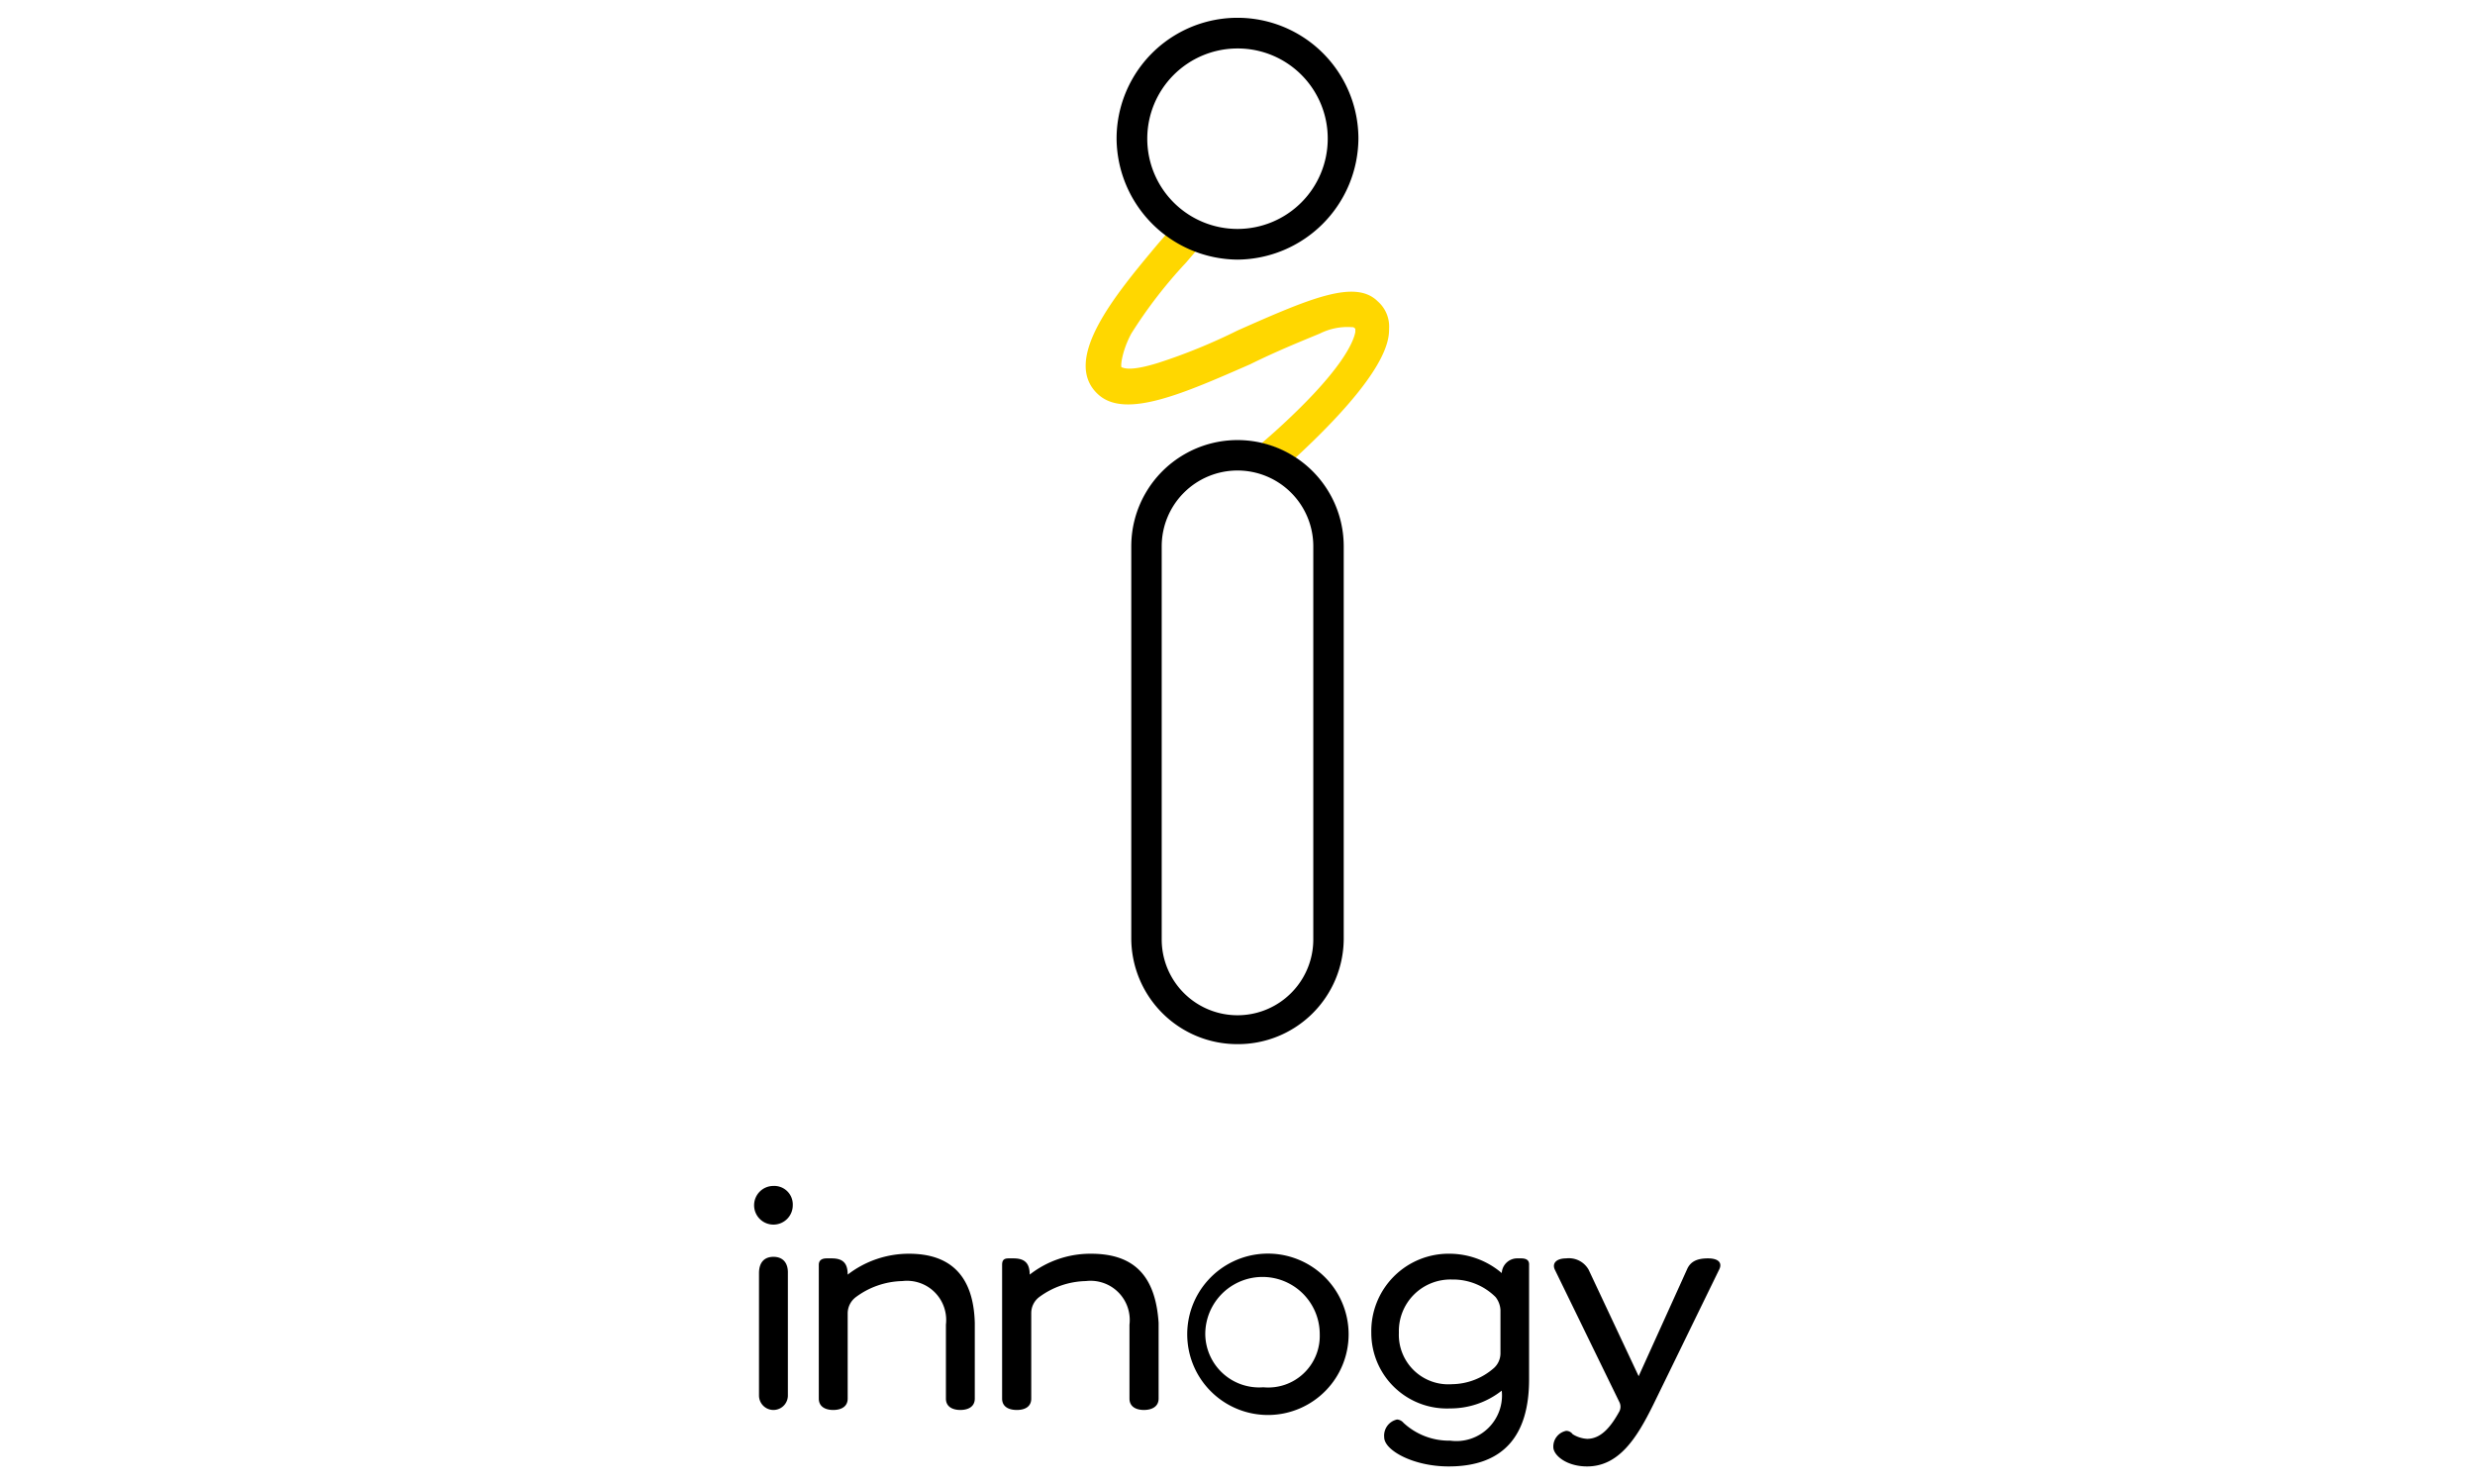 <svg xmlns="http://www.w3.org/2000/svg" width="96" height="57.57" viewBox="0 0 96 57.57"><defs><style>.a{fill:gold;}</style></defs><path d="M35.26,48.63a3.88,3.88,0,0,0-2.38.81c0-.44-.18-.63-.62-.63h-.19c-.19,0-.31.07-.31.25v5.19c0,.31.25.44.56.44s.56-.13.56-.44V50.94a.79.79,0,0,1,.32-.63A3.13,3.13,0,0,1,35,49.69a1.52,1.52,0,0,1,1.69,1.69v2.87c0,.31.25.44.56.44s.56-.13.56-.44V51.31C37.76,49.5,36.88,48.63,35.26,48.63ZM30,46a.75.75,0,1,0,.75.75A.72.72,0,0,0,30,46Zm0,2.75c-.38,0-.56.25-.56.63v4.75a.56.56,0,1,0,1.12,0V49.38C30.57,49,30.38,48.75,30,48.75Zm19-.12a3.13,3.13,0,1,0,3.31,3.12A3.13,3.13,0,0,0,49,48.63Zm0,5.18a2.09,2.09,0,0,1-2.25-2.06,2.22,2.22,0,0,1,4.44,0A2,2,0,0,1,49,53.81Zm-6.69-5.18a3.82,3.82,0,0,0-2.37.81c0-.44-.19-.63-.63-.63h-.19c-.18,0-.25.07-.25.25v5.19c0,.31.25.44.57.44s.56-.13.56-.44V50.94a.78.78,0,0,1,.31-.63,3.16,3.16,0,0,1,1.81-.62,1.52,1.52,0,0,1,1.69,1.69v2.87c0,.31.25.44.56.44s.57-.13.57-.44V51.31C44.82,49.5,44,48.63,42.32,48.63Zm23.94.18c-.44,0-.69.13-.82.44l-1.87,4.13-1.94-4.13a.88.88,0,0,0-.87-.44c-.38,0-.56.19-.44.44l2.5,5.13a.4.4,0,0,1,0,.37c-.31.56-.69,1.06-1.25,1.06a1.19,1.19,0,0,1-.56-.18.31.31,0,0,0-.25-.13.62.62,0,0,0-.5.63c0,.31.5.75,1.31.75,1.25,0,1.94-1.13,2.56-2.38l2.56-5.25c.13-.25,0-.44-.43-.44Zm-7.25,0h-.13a.6.6,0,0,0-.62.57,3.13,3.13,0,0,0-2-.75,3,3,0,0,0-3.06,3.06,2.93,2.93,0,0,0,3.06,2.94,3.21,3.21,0,0,0,2-.69,1.77,1.77,0,0,1-2,1.94,2.59,2.59,0,0,1-1.81-.69.36.36,0,0,0-.25-.13.64.64,0,0,0-.5.69c0,.5,1.12,1.13,2.5,1.13,2.18,0,3.12-1.25,3.12-3.38V49.06C59.32,48.88,59.2,48.81,59,48.81ZM58.2,52.5a.77.77,0,0,1-.25.56,2.51,2.51,0,0,1-1.63.63,1.92,1.92,0,0,1-2.06-2,2,2,0,0,1,2.06-2.06,2.34,2.34,0,0,1,1.69.68.89.89,0,0,1,.19.5Z"/><path class="a" d="M51.19,12.94a2.4,2.4,0,0,1,1.25-.25c.06,0,.06,0,.13.06v.13c-.07.37-.5,1.5-3.13,3.87l-.5.44a4.22,4.22,0,0,1,1.31.56l.07-.06c3.5-3.25,3.56-4.5,3.56-4.94a1.3,1.3,0,0,0-.44-1.06c-.87-.87-2.62-.12-5.44,1.13a22.25,22.25,0,0,1-3.06,1.25c-1.18.37-1.37.18-1.43.18s0-.62.37-1.31A18.21,18.21,0,0,1,46,10.19l.43-.5a7.32,7.32,0,0,1-1.18-.62l-.32.37c-1.68,2-3.81,4.56-2.31,5.88,1.06.93,3.31-.07,5.87-1.19C49.5,13.63,50.44,13.25,51.19,12.94Z"/><path d="M48,40.5a4.11,4.11,0,0,1-4.12-4.12V21.19a4.12,4.12,0,0,1,8.24,0V36.44A4.1,4.1,0,0,1,48,40.5Zm0-22.25a2.94,2.94,0,0,0-2.94,2.94V36.44a2.94,2.94,0,0,0,5.88,0V21.19A2.94,2.94,0,0,0,48,18.25Zm0-8.18a4.73,4.73,0,0,1-4.69-4.69,4.69,4.69,0,1,1,9.38,0A4.73,4.73,0,0,1,48,10.07Zm0-8.19a3.5,3.5,0,1,0,3.5,3.5A3.49,3.49,0,0,0,48,1.88Z"/></svg>